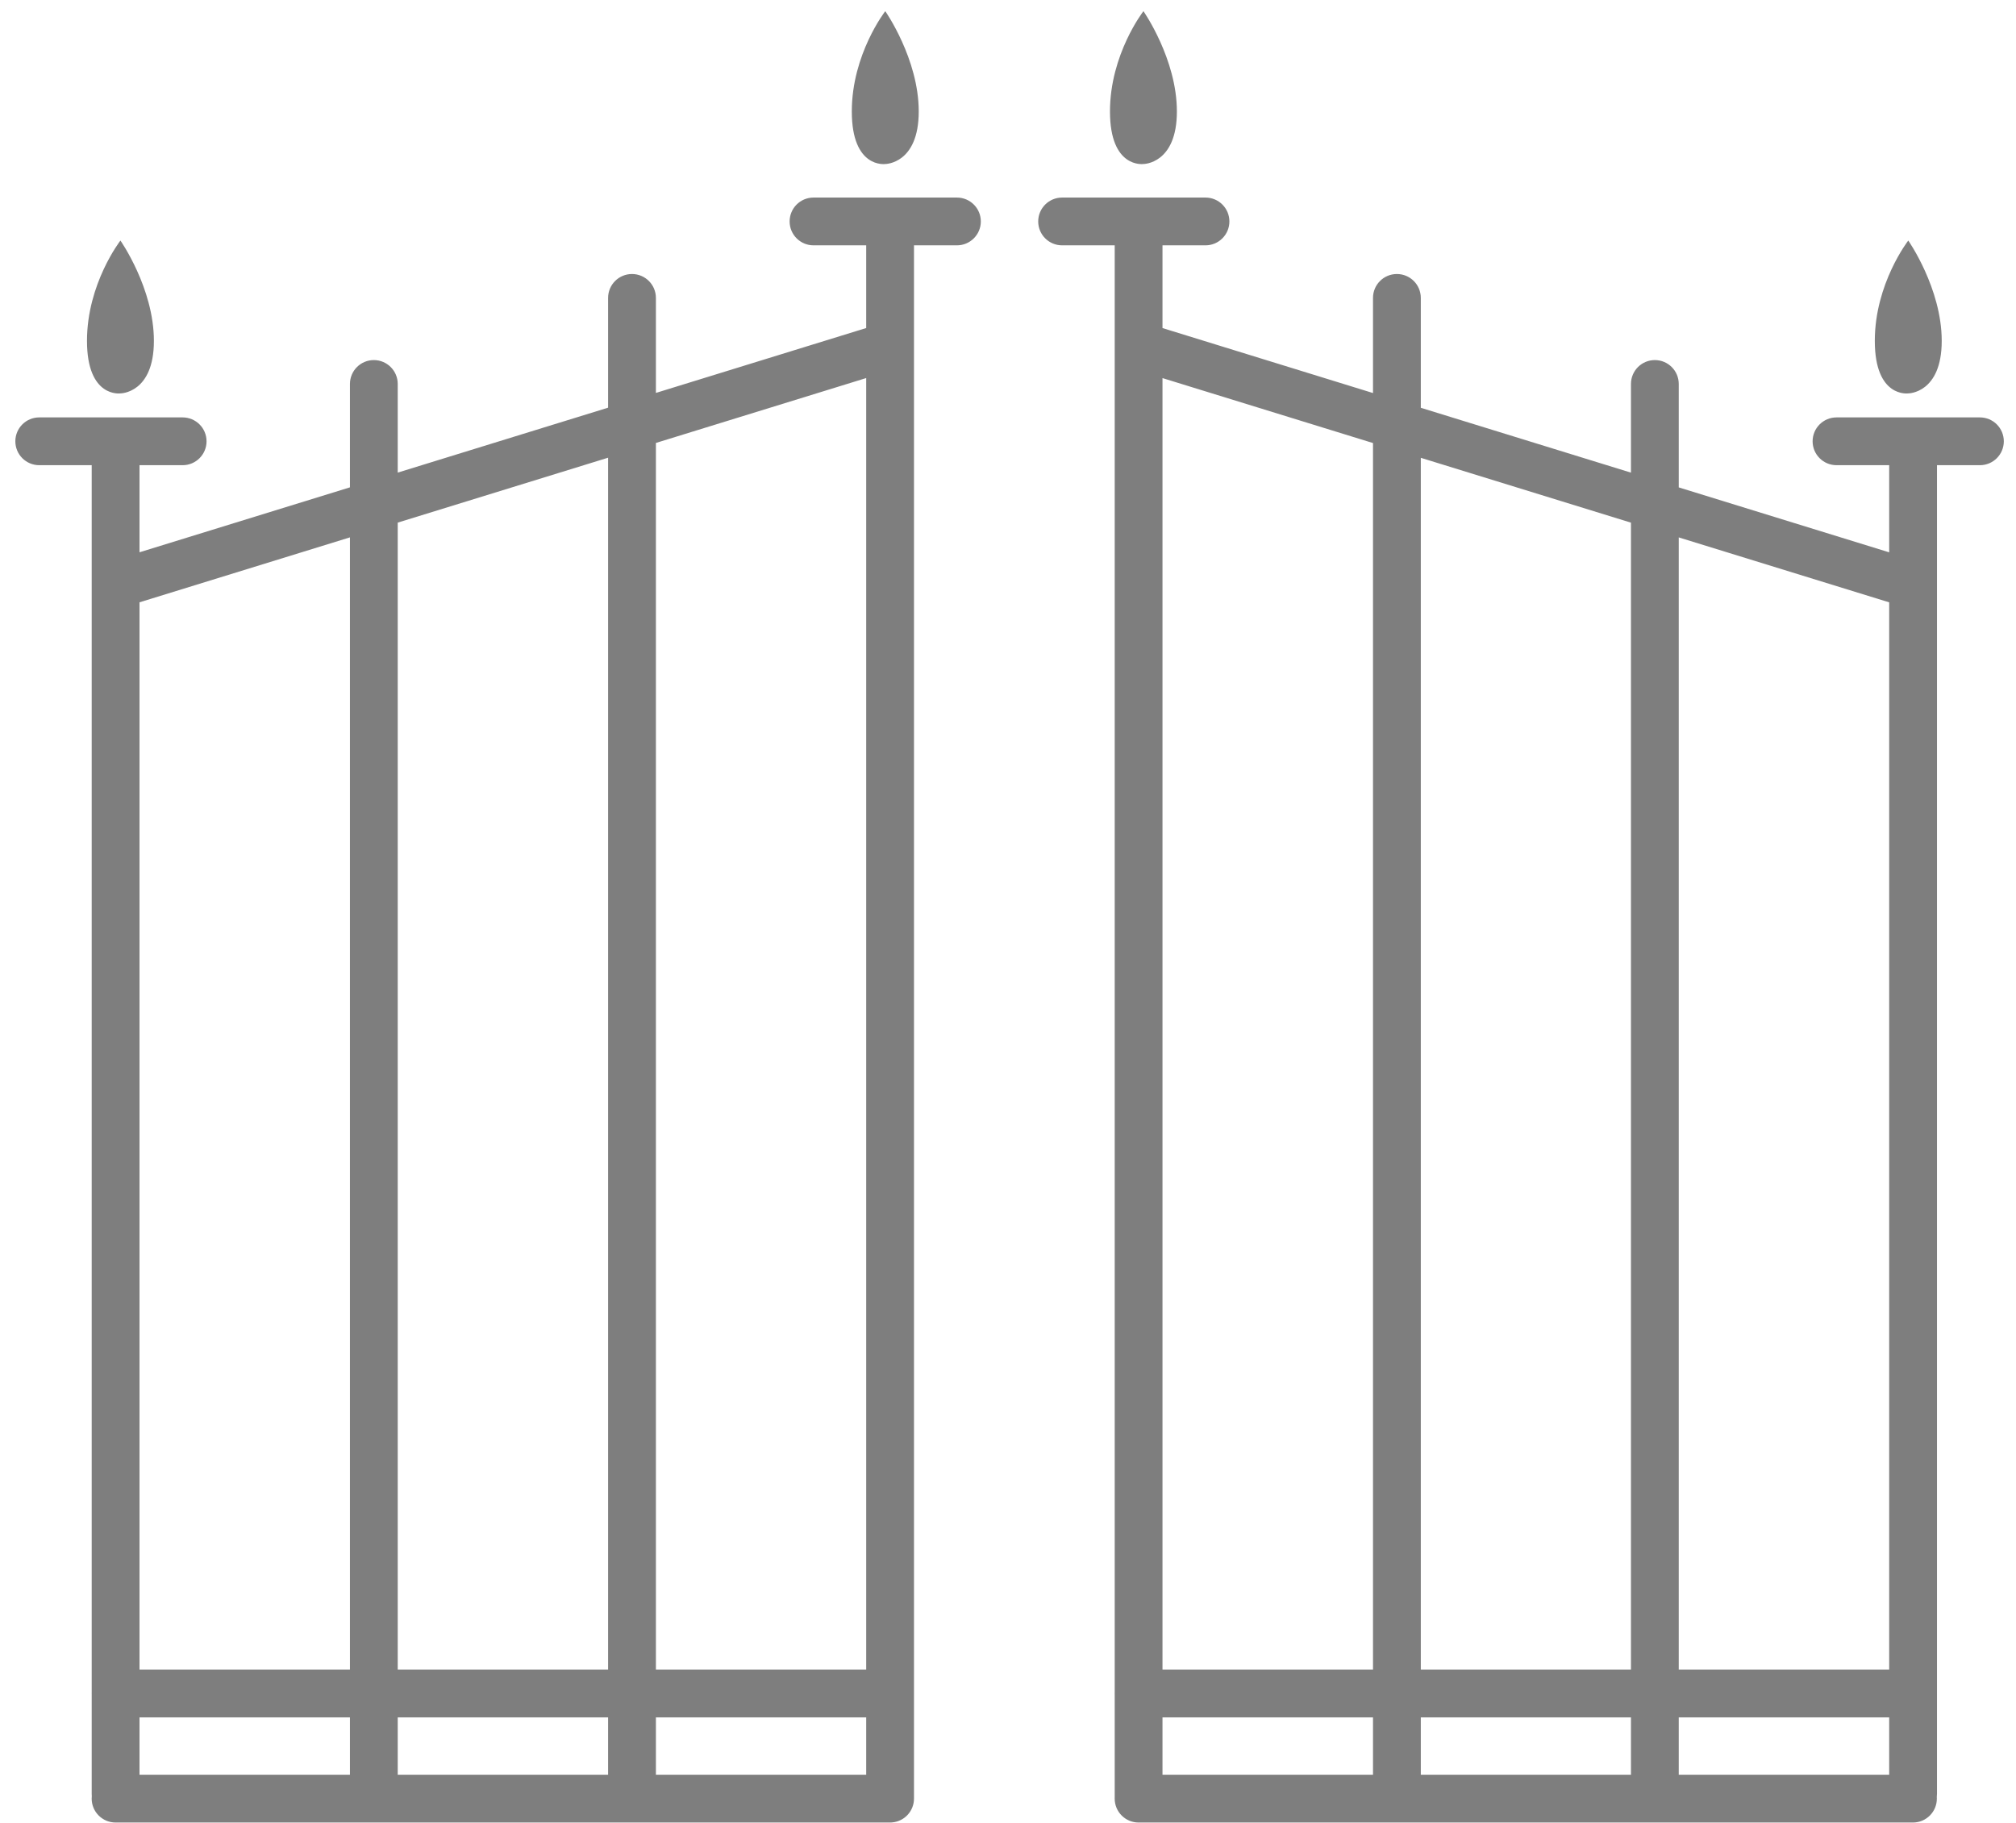 <?xml version="1.0" encoding="UTF-8"?>
<svg xmlns="http://www.w3.org/2000/svg" width="115" height="104" viewBox="0 0 115 104" fill="none">
  <path fill-rule="evenodd" clip-rule="evenodd" d="M63.317 6.359C63.317 3.089 65.226 0.637 65.226 0.637C65.226 0.637 67.134 3.362 67.134 6.359C67.134 9.357 65.226 9.357 65.226 9.357C65.226 9.357 63.317 9.629 63.317 6.359ZM49.411 13.997H46.406C45.653 13.997 45.043 13.387 45.043 12.634C45.043 11.881 45.653 11.271 46.406 11.271H50.774H54.586C55.339 11.271 55.95 11.881 55.95 12.634C55.95 13.387 55.339 13.997 54.586 13.997H52.137L52.137 102.615C52.137 103.328 51.59 103.913 50.893 103.973C50.851 103.977 50.809 103.979 50.766 103.979H21.376C21.359 103.98 21.342 103.98 21.325 103.98C21.308 103.98 21.291 103.98 21.274 103.979H6.594C5.841 103.979 5.23 103.369 5.23 102.616C5.23 102.568 5.233 102.522 5.237 102.475C5.233 102.432 5.231 102.388 5.231 102.344V96.665C5.23 96.648 5.23 96.632 5.23 96.616C5.23 96.599 5.23 96.583 5.231 96.567V33.356V33.356V26.54H2.238C1.485 26.54 0.875 25.93 0.875 25.177C0.875 24.424 1.485 23.814 2.238 23.814H10.418C11.171 23.814 11.782 24.424 11.782 25.177C11.782 25.93 11.171 26.54 10.418 26.54H7.958V31.509L19.962 27.804V21.906C19.962 21.153 20.572 20.543 21.325 20.543C22.078 20.543 22.688 21.153 22.688 21.906V26.963L34.688 23.259V16.996C34.688 16.243 35.298 15.633 36.051 15.633C36.804 15.633 37.415 16.243 37.415 16.996V22.417L49.411 18.715V13.997ZM7.958 97.979V101.252H19.962V97.979H7.958ZM22.688 97.979V101.252H34.688V97.979H22.688ZM37.415 97.979V101.252H49.411V97.979H37.415ZM49.411 95.252L49.411 21.569L37.415 25.271L37.415 95.252H49.411ZM34.688 95.252L34.688 26.113L22.688 29.816L22.688 95.252H34.688ZM19.962 95.252L19.962 30.658L7.958 34.363V95.252H19.962ZM60.586 11.271H64.95H68.766C69.519 11.271 70.129 11.881 70.129 12.634C70.129 13.387 69.519 13.997 68.766 13.997H66.313V18.717L78.321 22.424V16.996C78.321 16.243 78.931 15.633 79.684 15.633C80.437 15.633 81.048 16.243 81.048 16.996V23.265L93.036 26.965V21.906C93.036 21.153 93.646 20.543 94.399 20.543C95.152 20.543 95.762 21.153 95.762 21.906V27.807L107.766 31.512V26.54H104.762C104.009 26.54 103.398 25.93 103.398 25.177C103.398 24.424 104.009 23.814 104.762 23.814H112.942C113.695 23.814 114.305 24.424 114.305 25.177C114.305 25.93 113.695 26.54 112.942 26.54H110.493V102.344C110.493 102.404 110.489 102.462 110.482 102.52C110.484 102.552 110.485 102.584 110.485 102.616C110.485 103.369 109.875 103.979 109.122 103.979H94.45C94.433 103.98 94.416 103.98 94.399 103.98C94.382 103.98 94.365 103.98 94.348 103.979H64.949C64.196 103.979 63.586 103.369 63.586 102.616C63.586 102.599 63.586 102.583 63.587 102.567V96.665C63.586 96.649 63.586 96.632 63.586 96.616C63.586 96.599 63.586 96.583 63.587 96.567L63.587 19.789C63.584 19.746 63.584 19.702 63.587 19.658V13.997H60.586C59.833 13.997 59.223 13.387 59.223 12.634C59.223 11.881 59.833 11.271 60.586 11.271ZM66.313 101.252V97.979H78.321V101.252H66.313ZM81.048 101.252V97.979H93.036V101.252H81.048ZM81.048 95.252H93.036V29.819L81.048 26.119V95.252ZM95.762 101.252V97.979H107.766V101.252H95.762ZM95.762 95.252H107.766V34.365L95.762 30.66V95.252ZM66.313 95.252H78.321V25.277L66.313 21.571V95.252ZM50.499 0.637C50.499 0.637 48.59 3.089 48.59 6.359C48.59 9.629 50.499 9.357 50.499 9.357C50.499 9.357 52.408 9.357 52.408 6.359C52.408 3.362 50.499 0.637 50.499 0.637ZM106.946 19.447C106.946 16.177 108.855 13.724 108.855 13.724C108.855 13.724 110.763 16.449 110.763 19.447C110.763 22.444 108.855 22.444 108.855 22.444C108.855 22.444 106.946 22.716 106.946 19.447ZM6.87 13.724C6.87 13.724 4.962 16.177 4.962 19.447C4.962 22.716 6.87 22.444 6.87 22.444C6.87 22.444 8.779 22.444 8.779 19.447C8.779 16.449 6.87 13.724 6.87 13.724Z" fill="#7E7E7E"></path>
</svg>
